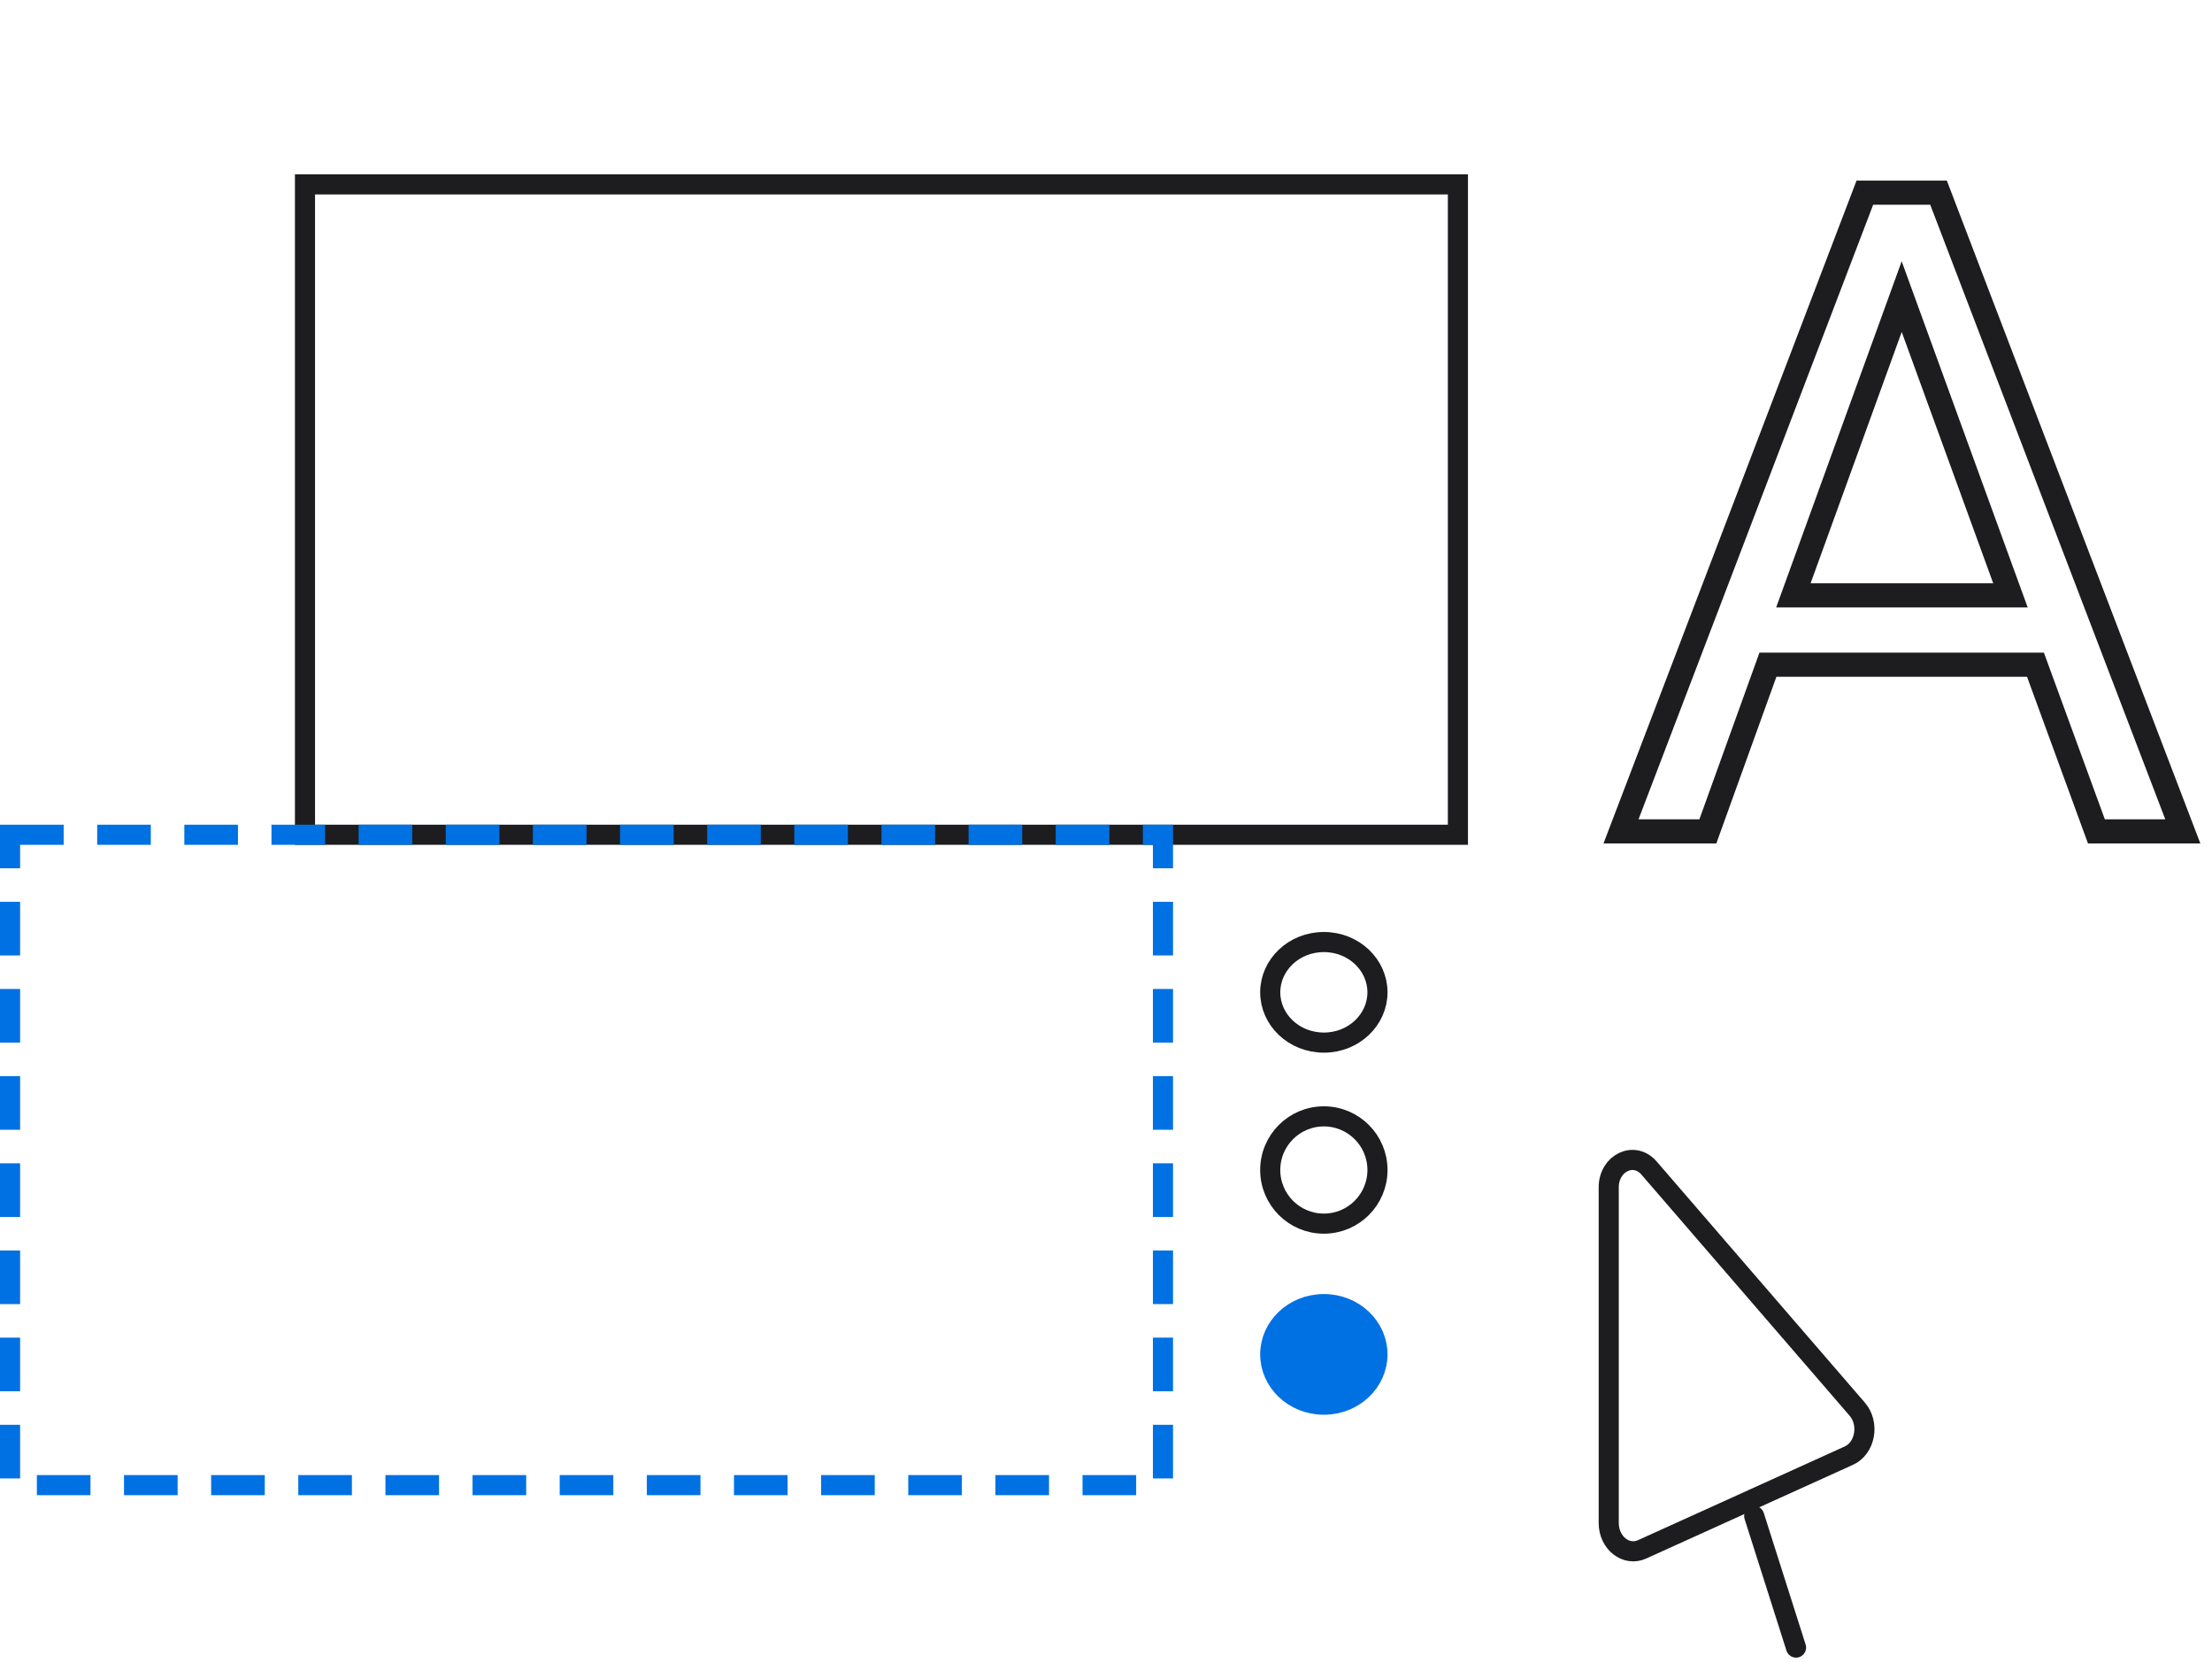 <svg width="330" height="248" viewBox="0 0 330 248" fill="none" xmlns="http://www.w3.org/2000/svg">
<path d="M205.5 202C205.5 206.067 201.996 209.5 197.5 209.5C193.004 209.5 189.5 206.067 189.5 202C189.5 197.933 193.004 194.5 197.5 194.5C201.996 194.5 205.5 197.933 205.5 202Z" fill="#0071E3" stroke="#0071E3" stroke-width="3"/>
<rect x="45.5" y="27.5" width="172" height="97" stroke="#1D1D1F" stroke-width="3"/>
<rect x="1.5" y="124.5" width="172" height="97" stroke="#0071E3" stroke-width="3" stroke-dasharray="8 5"/>
<path d="M205.5 148C205.5 152.067 201.996 155.5 197.5 155.5C193.004 155.5 189.5 152.067 189.5 148C189.5 143.933 193.004 140.5 197.5 140.5C201.996 140.5 205.5 143.933 205.5 148Z" stroke="#1D1D1F" stroke-width="3"/>
<circle cx="197.5" cy="174.5" r="8" stroke="#1D1D1F" stroke-width="3"/>
<path fill-rule="evenodd" clip-rule="evenodd" d="M277.076 210.173L246.009 174.201C243.792 171.634 240 173.454 240 177.085V227.138C240 230.116 242.588 232.161 244.984 231.076L275.825 217.1C278.278 215.989 278.938 212.329 277.076 210.173Z" stroke="#1D1D1F" stroke-width="3" stroke-linecap="round" stroke-linejoin="round"/>
<path d="M261.702 226.104L267.945 245.725" stroke="#1D1D1F" stroke-width="3" stroke-linecap="round" stroke-linejoin="round"/>
<path d="M303.663 99.137L305.354 98.518L304.921 97.337H303.663V99.137ZM263.751 99.137V97.337H262.487L262.058 98.526L263.751 99.137ZM254.787 124V125.8H256.052L256.48 124.61L254.787 124ZM241.832 124L240.15 123.358L239.218 125.8H241.832V124ZM278.211 28.734V26.934H276.972L276.529 28.092L278.211 28.734ZM289.203 28.734L290.884 28.091L290.442 26.934H289.203V28.734ZM325.647 124V125.8H328.263L327.329 123.357L325.647 124ZM312.758 124L311.067 124.618L311.5 125.8H312.758V124ZM267.546 88.799L265.854 88.185L264.978 90.599H267.546V88.799ZM299.934 88.799V90.599H302.505L301.625 88.183L299.934 88.799ZM283.707 44.241L285.398 43.625L283.704 38.971L282.015 43.627L283.707 44.241ZM303.663 97.337H263.751V100.937H303.663V97.337ZM262.058 98.526L253.094 123.39L256.48 124.61L265.444 99.747L262.058 98.526ZM254.787 122.2H241.832V125.8H254.787V122.2ZM243.514 124.642L279.893 29.377L276.529 28.092L240.15 123.358L243.514 124.642ZM278.211 30.534H289.203V26.934H278.211V30.534ZM287.522 29.378L323.966 124.643L327.329 123.357L290.884 28.091L287.522 29.378ZM325.647 122.2H312.758V125.8H325.647V122.2ZM314.448 123.382L305.354 98.518L301.973 99.755L311.067 124.618L314.448 123.382ZM267.546 90.599H299.934V86.999H267.546V90.599ZM301.625 88.183L285.398 43.625L282.016 44.857L298.242 89.415L301.625 88.183ZM282.015 43.627L265.854 88.185L269.238 89.413L285.399 44.855L282.015 43.627Z" fill="#1D1D1F"/>
</svg>
